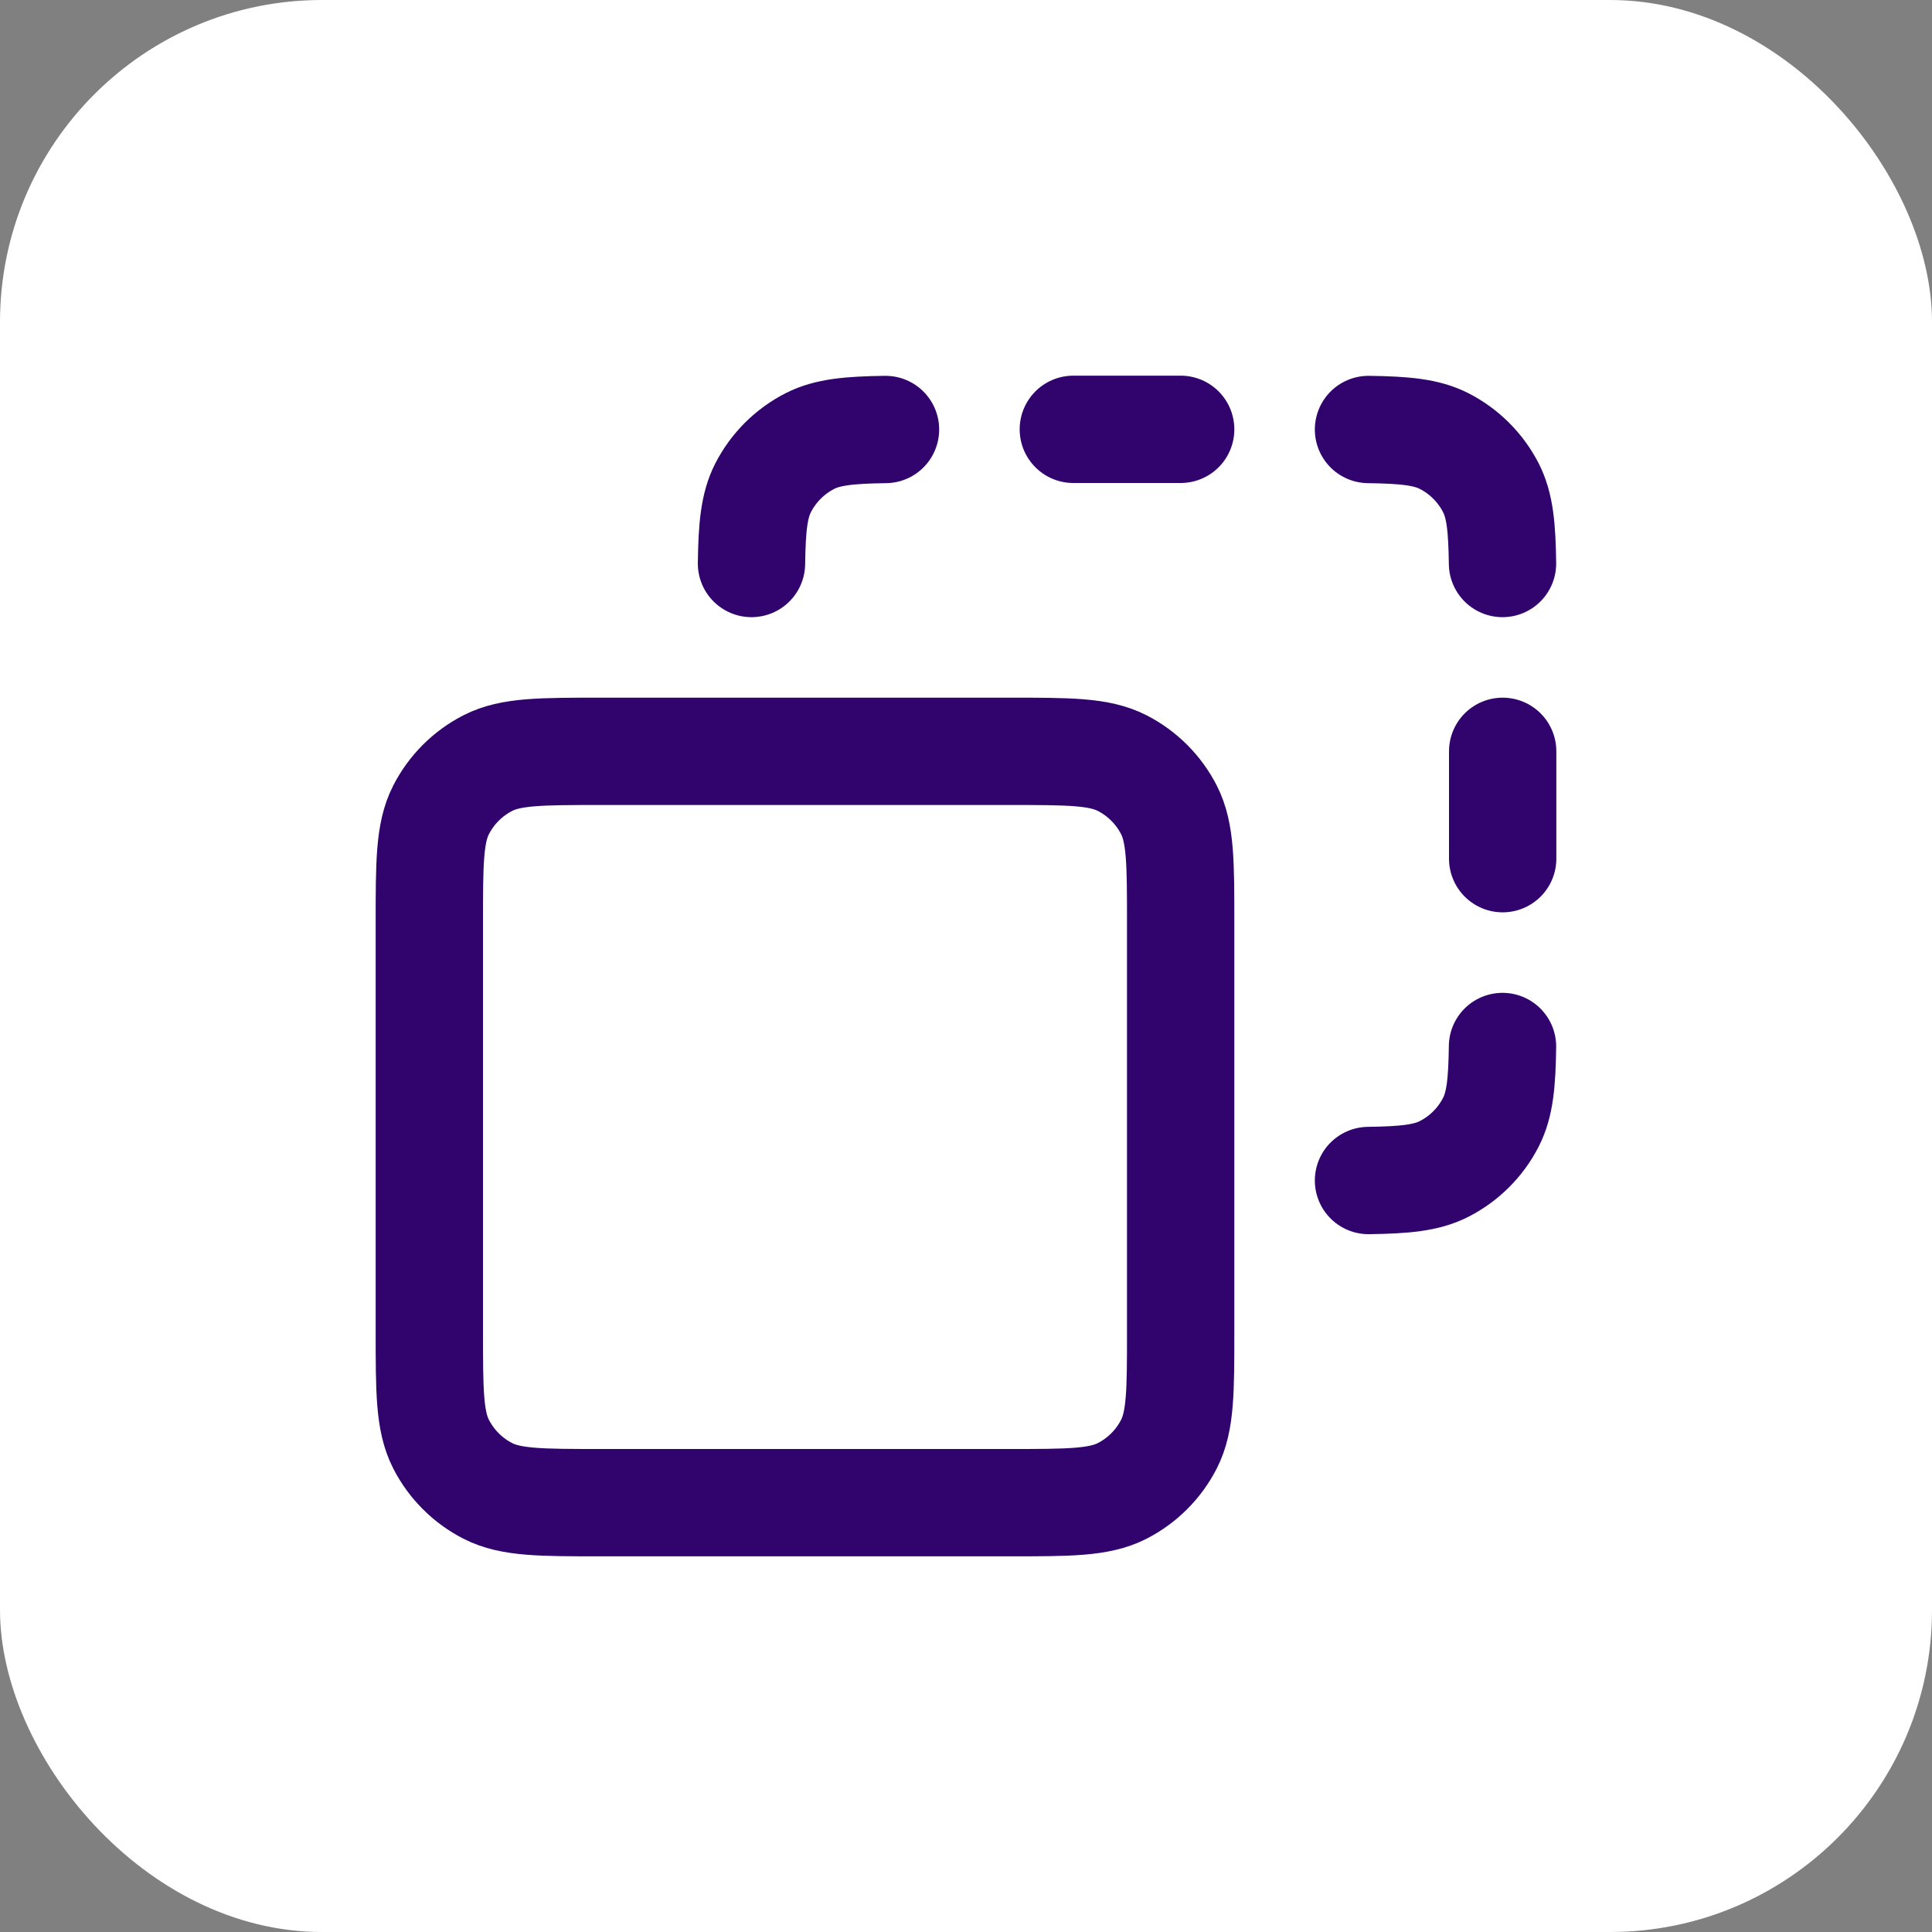 <svg width="36" height="36" viewBox="0 0 36 36" fill="none" xmlns="http://www.w3.org/2000/svg">
<rect x="0" y="0" width="36" height="36" fill="#808080" stroke="none"/>
<rect width="36" height="36" rx="6" fill="white"/>
<path d="M16.5 8.003C15.825 8.012 15.42 8.051 15.092 8.218C14.716 8.41 14.41 8.716 14.218 9.092C14.051 9.42 14.012 9.825 14.003 10.5M25.5 8.003C26.175 8.012 26.58 8.051 26.908 8.218C27.284 8.41 27.59 8.716 27.782 9.092C27.949 9.42 27.988 9.825 27.997 10.5M27.997 19.5C27.988 20.175 27.949 20.58 27.782 20.908C27.59 21.284 27.284 21.59 26.908 21.782C26.58 21.949 26.175 21.988 25.5 21.997M28 14V16M20 8H22M11.2 28H18.8C19.92 28 20.48 28 20.908 27.782C21.284 27.59 21.59 27.284 21.782 26.908C22 26.48 22 25.92 22 24.8V17.2C22 16.08 22 15.52 21.782 15.092C21.59 14.716 21.284 14.41 20.908 14.218C20.48 14 19.92 14 18.8 14H11.2C10.08 14 9.52 14 9.092 14.218C8.716 14.41 8.41 14.716 8.218 15.092C8 15.52 8 16.08 8 17.2V24.8C8 25.92 8 26.48 8.218 26.908C8.41 27.284 8.716 27.59 9.092 27.782C9.52 28 10.08 28 11.2 28Z" stroke="#31046D" stroke-width="2" stroke-linecap="round" stroke-linejoin="round"/>
</svg>
